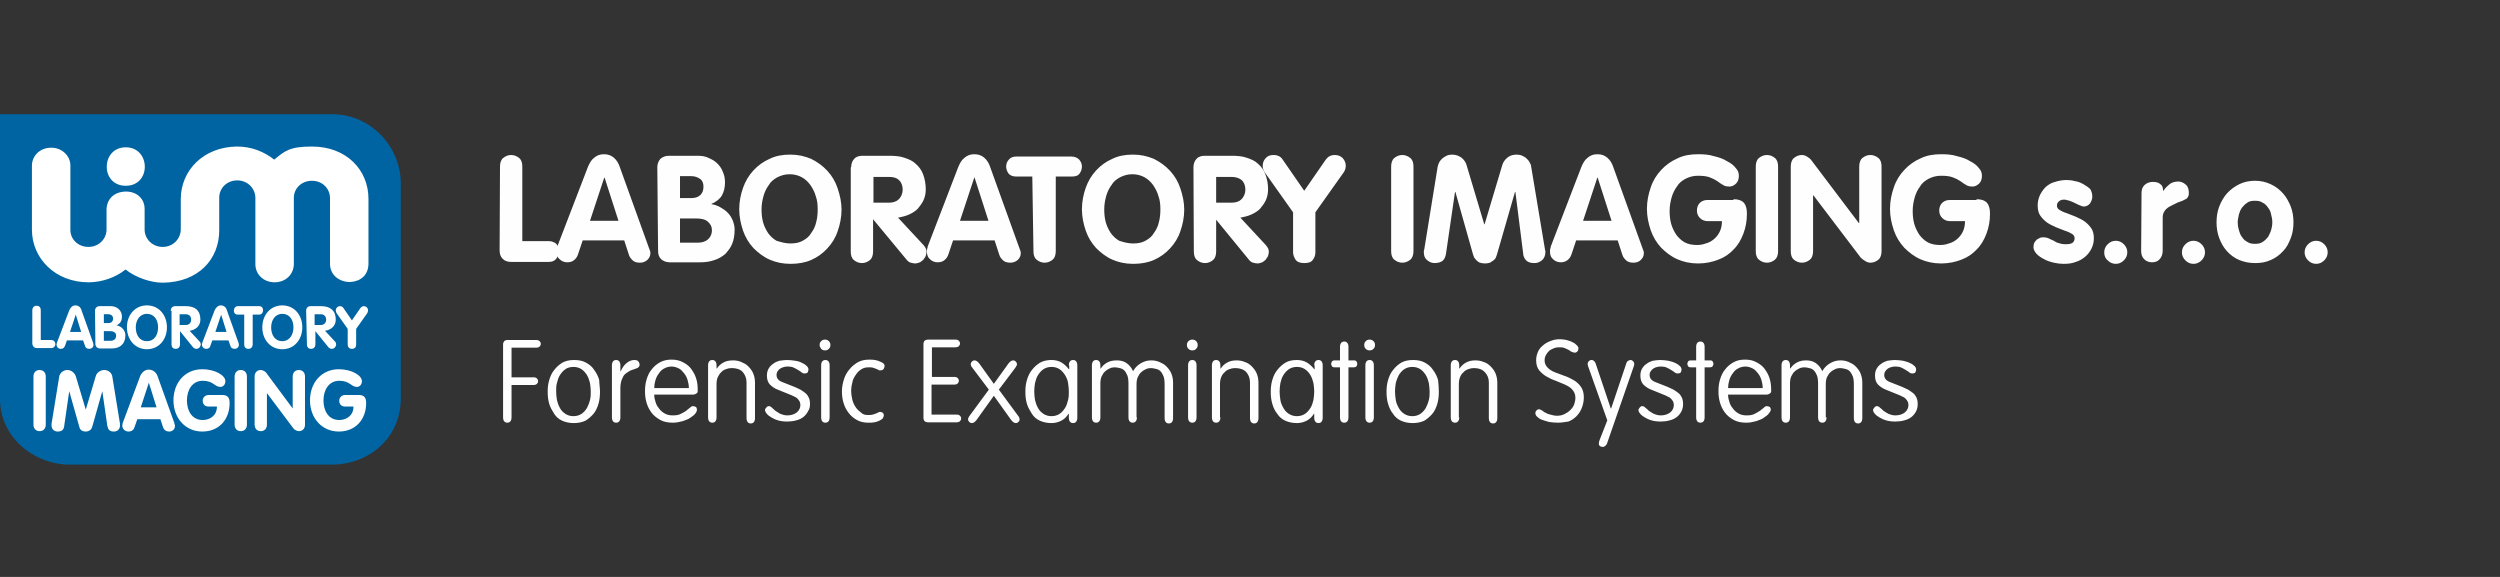 <svg xmlns="http://www.w3.org/2000/svg" xml:space="preserve" width="650" height="150" viewBox="0 0 650 150">
    <rect x="0" y="0" width="650" height="150" fill="#333333" stroke="none"/>
    <path fill="#0064A2" d="M104.2 47.6v56.1c0 9.9-8 17.1-18 17.1H18c-8.8 0-18-6.8-18-17.1v-74h86.2c10.3-.1 18 8.6 18 17.9"/>
    <path fill="#FFFFFF" d="M32.7 48.3c6.7 0 6.5-10 0-10s-6.7 10 0 10m0 1.5c3.3 0 4.9 2.3 4.9 4.4v5.5c0 2.4 2 4.5 4.7 4.5s4.7-2.1 4.7-4.6v-7.8c0-7.5 5.9-13.6 14.6-13.7 3.8 0 7 1.3 9.7 3.4 2.7-2.2 3.9-3.4 9.8-3.4 9 0 14.7 6.1 14.7 13.6v16.8c0 3.1-2.1 4.6-4.5 4.8-2.5.2-5.5-1.4-5.5-4.7V51.5c0-2.5-2-4.5-4.7-4.5s-4.7 2-4.7 4.4v17.2c0 2.7-2.1 4.8-5 4.8s-5-2.1-5-4.7V51.5c0-2.5-2-4.6-4.7-4.6s-4.7 2-4.7 4.5v8.5c0 7.5-5.4 13.5-14.7 13.6-3 0-7-1.3-9.6-3.4h-.1c-2.6 2.1-6.2 3.3-9.6 3.3-8.5 0-14.7-6.1-14.7-13.7V43.1c0-2.6 2.1-4.7 5-4.7s5 2.2 5 4.6v16.8c0 2.4 2 4.4 4.7 4.4s4.7-2.1 4.7-4.5v-5.4c.1-2.1 1.5-4.4 5-4.5z"/>
    <g fill="#FFFFFF">
        <path d="M8.4 80.7c0-.8.5-1.2 1.1-1.2.7 0 1.1.4 1.1 1.2v7.7h2.7c.8 0 1.1.6 1.1 1.1 0 .5-.4 1-1.1 1H9.6c-.7 0-1.2-.5-1.2-1.3v-8.5zM18.2 86.3h2.9l-1.4-4.5-1.5 4.5zm-.2-5.6c.3-.7.8-1.3 1.6-1.3s1.4.5 1.6 1.3l3 8.4c.1.2.1.5.1.6 0 .6-.5 1-1.1 1-.6 0-1-.3-1.1-.8l-.5-1.4h-4.2l-.5 1.4c-.2.5-.5.8-1.1.8-.6 0-1.1-.5-1.1-1.1 0-.2.1-.4.1-.5l3.2-8.4zM27 88.6h1.8c.8 0 1.4-.5 1.4-1.3 0-.7-.5-1.2-1.6-1.2H27v2.5zm0-4.6h1.2c.7 0 1.2-.4 1.2-1.2 0-.7-.6-1.1-1.2-1.1H27V84zm-2.3-3.2c0-.7.5-1.2 1.2-1.2h2.9c1.6 0 2.9 1.1 2.9 2.7 0 1.1-.4 1.8-1.4 2.3 1.3.2 2.3 1.3 2.3 2.6 0 2.2-1.4 3.4-3.5 3.4H26c-.7 0-1.2-.5-1.2-1.2l-.1-8.6zM41.1 85.1c0-1.9-1-3.5-2.9-3.5s-2.9 1.7-2.9 3.5c0 1.9.9 3.6 2.9 3.6s2.9-1.7 2.9-3.6m-8.1 0c0-3.2 2.1-5.7 5.2-5.7s5.2 2.5 5.2 5.7-2.1 5.7-5.2 5.7-5.2-2.5-5.2-5.7M46.7 84.5h1.6c.8 0 1.4-.5 1.4-1.4 0-.9-.6-1.4-1.4-1.4h-1.6v2.8zm-2.3-3.7c0-.7.4-1.2 1.2-1.2h2.7c2.4 0 3.8 1.1 3.8 3.5 0 1.7-1.3 2.7-2.8 2.9l2.6 2.8c.2.2.3.5.3.7 0 .6-.5 1.2-1.1 1.2-.3 0-.6-.1-.9-.4l-3.4-4.2v3.4c0 .8-.5 1.2-1.1 1.2-.7 0-1.1-.4-1.1-1.2v-8.7h-.2zM56 86.3h2.9l-1.4-4.5-1.5 4.5zm-.2-5.6c.3-.7.9-1.3 1.6-1.3.8 0 1.4.5 1.6 1.3l3 8.4c.1.2.1.5.1.6 0 .6-.5 1-1.1 1-.6 0-1-.3-1.1-.8l-.5-1.4h-4.2l-.5 1.4c-.1.5-.5.8-1.1.8-.6 0-1.1-.5-1.1-1.1 0-.2.1-.4.1-.5l3.2-8.4zM63.5 81.8h-1.7c-.7 0-1-.5-1-1.1 0-.5.4-1.1 1-1.1h5.6c.7 0 1 .5 1 1.1 0 .5-.3 1.1-1 1.1h-1.7v7.7c0 .8-.5 1.2-1.1 1.2-.7 0-1.1-.4-1.1-1.2v-7.7zM76.3 85.1c0-1.9-1-3.5-2.9-3.5s-2.9 1.7-2.9 3.5c0 1.9.9 3.6 2.9 3.6 1.9 0 2.9-1.7 2.9-3.6m-8.1 0c0-3.2 2.1-5.7 5.2-5.7s5.2 2.5 5.2 5.7-2.1 5.7-5.2 5.7-5.2-2.5-5.2-5.7M81.8 84.5h1.6c.8 0 1.4-.5 1.4-1.4 0-.9-.6-1.4-1.4-1.4h-1.6v2.8zm-2.2-3.7c0-.7.4-1.2 1.2-1.2h2.7c2.3 0 3.8 1.1 3.8 3.5 0 1.7-1.3 2.7-2.8 2.9l2.6 2.8c.2.2.3.5.3.7 0 .6-.5 1.2-1.1 1.2-.3 0-.6-.1-.9-.4L82 86.1v3.4c0 .8-.5 1.2-1.1 1.2-.7 0-1.1-.4-1.1-1.2l-.2-8.7zM90.4 85.5l-2.9-4.1c-.1-.2-.2-.5-.2-.7 0-.6.5-1.1 1.1-1.1.4 0 .7.2.9.5l2.2 3.2 2.2-3.2c.2-.3.6-.5.9-.5.6 0 1.1.5 1.1 1.1 0 .2-.1.5-.2.7l-2.9 4.1v4.1c0 .6-.3 1.1-1.1 1.1s-1.1-.6-1.1-1.1v-4.1zM8.7 97.9c0-1.1.7-1.7 1.6-1.7.9 0 1.6.6 1.6 1.7v12.5c0 1.1-.7 1.7-1.6 1.7-.9 0-1.6-.6-1.6-1.7V97.9zM15.4 97.9c.1-.8 1-1.7 2.1-1.7s1.9.8 2.2 1.6l2.6 8.7 2.6-8.7c.2-.8 1.1-1.6 2.2-1.6 1.2 0 2 .9 2.1 1.7l2 12.3v.4c0 1-.7 1.6-1.6 1.6-1.1 0-1.5-.5-1.7-1.5l-1.3-9-2.6 9.2c-.1.5-.6 1.3-1.7 1.3-1.2 0-1.6-.7-1.7-1.3l-2.6-9.2-1.3 9c-.1 1-.6 1.5-1.7 1.5-.9 0-1.6-.6-1.6-1.6v-.4l2-12.3zM36.6 105.9h4.1l-2-6.4-2.1 6.4zm-.2-8c.4-1 1.2-1.8 2.3-1.8 1.1 0 2 .8 2.3 1.8l4.3 12c.1.4.2.7.2.8 0 .9-.7 1.5-1.5 1.5-.9 0-1.4-.5-1.6-1.1l-.7-2.1h-6l-.7 2c-.2.7-.7 1.2-1.6 1.2-.9 0-1.6-.7-1.6-1.5 0-.4.1-.6.1-.7l4.5-12.1zM57.8 102.7c1.4 0 1.9.7 1.9 2.1 0 4.2-2.7 7.4-7.1 7.4-4.4 0-7.5-3.5-7.5-8.1s3-8.1 7.5-8.1c3.3 0 6 1.6 6 3.1 0 .9-.6 1.5-1.3 1.5-1.5 0-1.8-1.6-4.6-1.6-2.7 0-4.1 2.4-4.1 5.1 0 2.7 1.3 5.1 4.1 5.1 1.7 0 3.7-1 3.7-3.5h-2.2c-.9 0-1.5-.6-1.5-1.5s.7-1.5 1.5-1.5h3.6zM61 97.9c0-1.1.7-1.7 1.6-1.7s1.6.6 1.6 1.7v12.5c0 1.1-.7 1.7-1.6 1.7s-1.6-.6-1.6-1.7V97.9zM66.2 97.9c0-1.1.7-1.7 1.6-1.7.4 0 1.1.3 1.4.7l6.9 9.3v-8.3c0-1.1.7-1.7 1.6-1.7s1.6.6 1.6 1.7v12.5c0 1.1-.7 1.7-1.6 1.7-.4 0-1.1-.3-1.4-.7l-6.9-9.2v8.2c0 1.1-.7 1.7-1.6 1.7-.9 0-1.6-.6-1.6-1.7V97.9zM93.3 102.7c1.4 0 1.9.7 1.9 2.1 0 4.2-2.7 7.4-7.1 7.4-4.4 0-7.5-3.5-7.5-8.1s3-8.1 7.5-8.1c3.3 0 6 1.6 6 3.1 0 .9-.6 1.5-1.3 1.5-1.5 0-1.8-1.6-4.6-1.6-2.7 0-4.1 2.4-4.1 5.1 0 2.7 1.3 5.1 4.1 5.1 1.7 0 3.7-1 3.7-3.5h-2.2c-.9 0-1.5-.6-1.5-1.5s.7-1.5 1.5-1.5h3.6z"/>
    </g>
    <path fill="none" d="M128.8 86.6h417.3v134H128.8z"/>
    <path fill="#FEFEFE" d="M133 108.5c0 .9-.4 1.4-1.1 1.4-.7 0-1.1-.5-1.1-1.4v-19c0-.3.1-.5.3-.8.2-.2.5-.3.8-.3h7.6c.3 0 .6.1.8.3.2.2.3.4.3.7 0 .3-.1.5-.3.7-.2.2-.5.3-.8.3H133v7.7h5.8c.3 0 .6.1.8.3.2.2.3.4.3.7 0 .3-.1.5-.3.7-.2.2-.5.3-.8.3H133v8.4zM156 101.8c0 1.1-.1 2.2-.4 3.2-.3 1-.7 1.9-1.3 2.6s-1.3 1.3-2.1 1.8c-.9.4-1.9.6-3 .6s-2.1-.2-3-.6c-.9-.4-1.6-1-2.1-1.8s-1-1.6-1.3-2.6c-.3-1-.4-2-.4-3.2 0-1 .1-2 .4-3 .3-1 .7-1.9 1.3-2.6.6-.8 1.3-1.4 2.1-1.9.9-.5 1.9-.7 3.1-.7 1.2 0 2.2.2 3.1.7.9.5 1.6 1.1 2.1 1.9.6.8 1 1.6 1.3 2.6 0 1 .2 2 .2 3zm-11.4 0c0 .7.1 1.5.2 2.2.2.8.4 1.4.8 2.1.3.6.8 1.1 1.4 1.5.6.4 1.3.6 2.1.6s1.5-.2 2.1-.6 1-.9 1.4-1.5c.3-.6.6-1.3.8-2.1.2-.8.2-1.5.2-2.2 0-.7-.1-1.5-.2-2.2-.2-.8-.4-1.4-.8-2.1-.4-.6-.8-1.1-1.4-1.5-.6-.4-1.3-.6-2.1-.6s-1.6.2-2.1.6c-.6.4-1 .9-1.4 1.5-.4.6-.6 1.3-.8 2.1-.2.7-.2 1.4-.2 2.2zM161.3 108.5c0 .9-.4 1.4-1.1 1.4-.7 0-1.1-.5-1.1-1.4V95c0-.9.4-1.4 1.1-1.4.7 0 1.1.5 1.1 1.4v1.5h.1c.4-.9.9-1.6 1.5-2.1s1.3-.8 2-.8c.5 0 .9.1 1.1.4s.3.5.3.8c0 .3-.1.5-.3.7-.2.2-.6.3-1.1.5-.3.1-.7.2-1.1.4-.4.2-.8.5-1.2.8s-.7.9-.9 1.4-.4 1.3-.4 2.2v7.7zM170.1 102.7c0 .7.2 1.4.4 2 .2.7.6 1.2 1 1.7s.9.9 1.5 1.2c.6.3 1.2.4 1.9.4.9 0 1.6-.1 2.1-.4.6-.3 1-.5 1.4-.8.4-.3.7-.6 1-.8.3-.3.5-.4.8-.4.3 0 .5.1.7.2.2.1.3.4.3.8 0 .2-.1.5-.4.9-.3.4-.7.7-1.3 1.1-.5.4-1.2.6-2 .9-.8.2-1.6.4-2.5.4-1.3 0-2.4-.2-3.3-.7-.9-.5-1.7-1.1-2.3-1.9-.6-.8-1-1.6-1.3-2.6s-.4-2-.4-3 .1-2 .4-3c.3-1 .7-1.9 1.3-2.6.6-.8 1.3-1.4 2.2-1.9.9-.5 1.9-.7 3-.7s2.1.2 3 .7c.8.4 1.6 1 2.1 1.7s1 1.5 1.3 2.5c.3.9.4 1.9.4 2.9v.5c0 .2-.1.3-.2.4-.1.1-.3.2-.5.3-.2.1-.4.1-.8.1h-9.8zm9-1.8c0-.7-.1-1.3-.3-2-.2-.7-.5-1.3-.9-1.8s-.8-1-1.4-1.3c-.6-.3-1.2-.5-1.9-.5s-1.4.2-1.9.5c-.6.3-1 .7-1.4 1.3-.4.5-.7 1.1-.9 1.8-.2.7-.3 1.3-.3 2h9zM186.3 108.5c0 .9-.4 1.4-1.1 1.4-.7 0-1.1-.5-1.1-1.4V95c0-.9.4-1.4 1.1-1.4.7 0 1.1.5 1.1 1.4v.8h.1c.4-.6.9-1.1 1.6-1.5.7-.4 1.5-.6 2.6-.6.7 0 1.4.1 2.1.4s1.3.6 1.8 1.1 1 1.1 1.3 1.8c.3.7.5 1.5.5 2.5v9.2c0 .9-.4 1.4-1.1 1.4s-1.1-.5-1.1-1.4v-9.3c0-1.1-.4-2-1-2.7-.7-.7-1.6-1-2.9-1-.5 0-1 .1-1.5.3-.5.2-.9.4-1.2.8-.4.3-.6.8-.9 1.3-.2.5-.3 1.1-.3 1.8v8.6zM204.6 93.6c.8 0 1.5.1 2.2.2s1.3.3 1.8.6c.5.2.9.5 1.2.8.3.3.4.6.4.9 0 .2-.1.5-.2.7-.1.2-.4.3-.9.3-.2 0-.5-.1-.7-.3-.3-.2-.5-.4-.9-.6-.3-.2-.7-.4-1.1-.6-.4-.2-.9-.3-1.4-.3-.4 0-.8 0-1.1.1s-.7.2-1 .4c-.3.2-.5.4-.7.7-.2.3-.3.6-.3 1s.1.7.3 1c.2.3.6.6 1.1.8l3.3 1.3c.5.2 1.1.5 1.5.7s.9.6 1.3.9c.4.3.7.8.9 1.2.2.5.3 1 .3 1.6 0 .7-.1 1.3-.5 1.9-.3.6-.7 1.1-1.2 1.5-.5.4-1.1.7-1.9.9-.7.2-1.5.3-2.3.3-.9 0-1.7-.1-2.4-.3-.7-.2-1.3-.5-1.8-.8-.5-.3-.9-.6-1.2-1s-.4-.7-.4-.9c0-.1 0-.2.1-.3.1-.1.1-.2.2-.3l.3-.3c.1-.1.3-.1.4-.1.3 0 .5.1.8.4s.6.5.9.8c.4.3.8.5 1.3.8.5.2 1.1.4 1.8.4 1 0 1.9-.3 2.5-.8.6-.5.9-1.2.9-1.9 0-.4-.1-.7-.2-.9s-.3-.5-.5-.7-.4-.4-.7-.5c-.3-.1-.5-.3-.8-.4l-3.7-1.5c-.8-.3-1.5-.8-2-1.3s-.8-1.3-.8-2.3c0-.7.1-1.2.4-1.8.3-.5.7-1 1.2-1.3.5-.4 1-.6 1.6-.8.8-.1 1.4-.2 2-.2zM213.1 89.7c0-.4.1-.7.4-1 .3-.3.6-.4 1-.4s.7.1 1 .4c.3.3.4.6.4 1s-.1.7-.4 1c-.3.3-.6.4-1 .4s-.7-.1-1-.4c-.2-.3-.4-.6-.4-1zm2.6 18.8c0 .9-.4 1.4-1.1 1.4-.7 0-1.1-.5-1.1-1.4V95c0-.9.4-1.4 1.1-1.4.7 0 1.1.5 1.1 1.4v13.5zM225.7 107.9c.5 0 .9 0 1.2-.1l.9-.3.6-.3c.2-.1.3-.1.5-.1s.4.1.6.2c.2.2.3.4.3.6 0 .3-.1.6-.3.9-.2.2-.5.4-.9.6-.4.2-.8.3-1.3.4-.5.1-1 .1-1.5.1-1.1 0-2.1-.2-3-.7-.9-.5-1.6-1.1-2.2-1.9-.6-.8-1-1.6-1.3-2.6-.3-1-.4-2-.4-3s.2-2 .5-3 .8-1.9 1.4-2.6c.6-.8 1.4-1.4 2.2-1.9.9-.5 1.9-.7 3-.7.5 0 1 0 1.5.1s.9.2 1.3.4.7.3.9.5c.2.2.3.4.3.6 0 .3-.1.6-.3.9-.2.2-.5.3-.9.3-.1 0-.3 0-.4-.1-.1-.1-.3-.2-.6-.3-.2-.1-.5-.2-.8-.3-.3-.1-.7-.1-1.2-.1-.8 0-1.4.2-2 .6-.6.4-1 .9-1.4 1.5-.4.6-.7 1.2-.8 1.9-.2.7-.3 1.4-.3 2 0 .8.1 1.6.3 2.4.2.8.5 1.4.9 2s.9 1 1.4 1.4c.5.5 1.1.6 1.8.6zM242.3 107.8h6.5c.3 0 .6.1.8.3.2.2.3.4.3.7s-.1.5-.3.7c-.2.2-.5.3-.8.3h-7.4c-.5 0-.8-.1-1-.3-.2-.2-.3-.5-.3-.9V89.5c0-.4.1-.7.3-.9.2-.2.5-.3 1-.3h7.1c.3 0 .6.1.8.3.2.2.3.4.3.7 0 .3-.1.5-.3.7-.2.2-.5.3-.8.3h-6.2V98h5.9c.3 0 .6.1.8.3.2.2.3.4.3.7 0 .3-.1.5-.3.7-.2.2-.5.3-.8.3h-6v7.8zM253.9 109.2c-.4.5-.8.8-1.2.8-.3 0-.5-.1-.7-.3-.2-.2-.3-.4-.3-.7 0-.1 0-.3.1-.4 0-.1.2-.3.3-.5l5-6.8-4.3-5.7c-.2-.2-.3-.4-.3-.5-.1-.1-.1-.3-.1-.4 0-.3.1-.5.3-.7.2-.2.4-.3.7-.3.4 0 .8.3 1.2.8l3.8 5.3 3.8-5.3c.4-.5.8-.8 1.2-.8.3 0 .5.1.7.3.2.2.3.4.3.7 0 .1 0 .3-.1.4-.1.1-.2.3-.3.5l-4.3 5.7 5 6.8c.2.2.3.4.3.5 0 .1.1.3.1.4 0 .3-.1.5-.3.7-.2.2-.4.3-.7.3-.4 0-.8-.3-1.2-.8l-4.5-6.3-4.5 6.3zM277.9 95c0-.9.4-1.4 1.1-1.4.7 0 1.1.5 1.1 1.4v13.6c0 .9-.4 1.4-1.1 1.4-.7 0-1.1-.5-1.1-1.4v-1h-.1c-.5.8-1.1 1.4-1.9 1.8-.8.4-1.6.6-2.5.6-1.1 0-2.1-.2-3-.6-.9-.4-1.6-1-2.1-1.8s-1-1.6-1.3-2.6c-.3-1-.4-2-.4-3.2 0-1 .1-2 .4-3 .3-1 .7-1.9 1.3-2.6.6-.8 1.3-1.4 2.1-1.9.9-.5 1.9-.7 3-.7.9 0 1.8.2 2.5.6.7.4 1.4 1 2 1.8h.1v-1zm-9 6.8c0 .7.1 1.5.2 2.2.2.8.4 1.4.8 2.1.3.6.8 1.1 1.4 1.5.6.4 1.3.6 2.1.6s1.5-.2 2.1-.6c.6-.4 1-.9 1.4-1.5.4-.6.6-1.3.8-2.1s.2-1.5.2-2.2c0-.7-.1-1.5-.2-2.2-.1-.8-.4-1.4-.8-2.1-.4-.6-.8-1.1-1.4-1.5-.6-.4-1.3-.6-2.1-.6s-1.5.2-2.1.6c-.6.4-1 .9-1.4 1.5-.4.6-.6 1.3-.8 2.1-.1.7-.2 1.4-.2 2.2zM295.6 108.5c0 .9-.4 1.4-1.1 1.4s-1.1-.5-1.1-1.4v-8.8c0-.9-.1-1.6-.3-2.1s-.5-1-.8-1.3c-.3-.3-.7-.5-1.2-.6-.4-.1-.9-.2-1.3-.2s-.9.1-1.3.3c-.4.2-.8.4-1.2.8-.4.3-.6.8-.9 1.3-.2.5-.3 1.1-.3 1.8v8.8c0 .9-.4 1.4-1.1 1.4-.7 0-1.1-.5-1.1-1.4V95c0-.9.4-1.4 1.1-1.4.7 0 1.1.5 1.1 1.4v.8h.1c.4-.6.9-1.1 1.6-1.5.7-.4 1.5-.6 2.6-.6.9 0 1.8.2 2.5.7s1.3 1.2 1.7 2.1c.5-.9 1.2-1.6 2.1-2.1.9-.5 1.7-.7 2.6-.7.7 0 1.4.1 2.1.4s1.3.6 1.8 1.1 1 1.1 1.3 1.8c.3.7.5 1.5.5 2.5v9.2c0 .9-.4 1.4-1.1 1.4-.7 0-1.1-.5-1.1-1.4v-8.8c0-.9-.1-1.6-.3-2.1-.2-.5-.5-1-.8-1.3-.3-.3-.7-.5-1.2-.6-.4-.1-.9-.2-1.3-.2s-.9.1-1.3.3c-.4.2-.8.4-1.2.8-.4.3-.6.8-.9 1.3-.2.5-.3 1.1-.3 1.8v8.6zM308.6 89.7c0-.4.1-.7.4-1 .3-.3.6-.4 1-.4s.7.1 1 .4c.3.3.4.6.4 1s-.1.7-.4 1c-.3.3-.6.4-1 .4s-.7-.1-1-.4c-.3-.3-.4-.6-.4-1zm2.5 18.8c0 .9-.4 1.4-1.1 1.4-.7 0-1.1-.5-1.1-1.4V95c0-.9.4-1.4 1.1-1.4.7 0 1.1.5 1.1 1.4v13.5zM317.3 108.5c0 .9-.4 1.4-1.1 1.4s-1.1-.5-1.1-1.4V95c0-.9.4-1.4 1.1-1.4s1.1.5 1.1 1.4v.8h.1c.4-.6.9-1.1 1.6-1.5.7-.4 1.5-.6 2.5-.6.7 0 1.4.1 2.1.4.7.2 1.3.6 1.8 1.1s1 1.1 1.3 1.8c.3.7.5 1.5.5 2.5v9.2c0 .9-.4 1.4-1.1 1.4s-1.1-.5-1.1-1.4v-9.3c0-1.1-.4-2-1-2.7-.7-.7-1.7-1-2.9-1-.5 0-1 .1-1.5.3-.5.2-.9.4-1.2.8-.4.3-.7.8-.9 1.3-.2.5-.3 1.1-.3 1.8v8.6zM341.7 95c0-.9.4-1.4 1.1-1.4s1.1.5 1.1 1.4v13.6c0 .9-.4 1.4-1.1 1.4s-1.1-.5-1.1-1.4v-1h-.1c-.5.8-1.1 1.4-1.9 1.8-.8.4-1.6.6-2.5.6-1.1 0-2.1-.2-3-.6-.9-.4-1.6-1-2.1-1.8-.6-.7-1-1.6-1.3-2.6-.3-1-.4-2-.4-3.2 0-1 .1-2 .4-3 .3-1 .7-1.9 1.3-2.6.6-.8 1.3-1.4 2.1-1.9s1.9-.7 3-.7c.9 0 1.8.2 2.5.6.7.4 1.4 1 2 1.8h.1v-1zm-9 6.8c0 .7.1 1.5.2 2.2s.4 1.4.8 2.1.8 1.1 1.4 1.5 1.3.6 2.1.6 1.5-.2 2.1-.6c.6-.4 1-.9 1.4-1.5.4-.6.6-1.3.8-2.1.1-.8.2-1.5.2-2.2 0-.7-.1-1.5-.2-2.2-.2-.8-.4-1.4-.8-2.1-.4-.6-.8-1.1-1.4-1.5-.6-.4-1.3-.6-2.1-.6s-1.5.2-2.1.6c-.6.4-1 .9-1.4 1.5-.4.6-.6 1.3-.8 2.1-.1.7-.2 1.4-.2 2.2zM350.6 108.5c0 .9-.4 1.4-1.1 1.4-.7 0-1.1-.5-1.1-1.4v-13H347c-.4 0-.6-.1-.7-.3-.1-.2-.2-.4-.2-.6 0-.2.1-.4.2-.6.1-.2.4-.3.7-.3h1.4v-3.5c0-.9.4-1.4 1.1-1.4.7 0 1.1.5 1.1 1.4v3.5h1.4c.4 0 .6.1.7.3.1.2.2.4.2.6 0 .2-.1.4-.2.6-.1.2-.4.3-.7.3h-1.4v13zM354.7 89.7c0-.4.1-.7.4-1 .3-.3.6-.4 1-.4s.7.1 1 .4c.3.3.4.6.4 1s-.1.7-.4 1-.6.4-1 .4-.7-.1-1-.4c-.3-.3-.4-.6-.4-1zm2.5 18.8c0 .9-.4 1.4-1.1 1.4-.7 0-1.1-.5-1.1-1.4V95c0-.9.4-1.4 1.1-1.4.7 0 1.1.5 1.1 1.4v13.5zM374.1 101.8c0 1.1-.1 2.2-.4 3.2s-.7 1.9-1.3 2.6c-.6.7-1.3 1.3-2.1 1.8-.9.4-1.9.6-3 .6s-2.1-.2-3-.6c-.9-.4-1.6-1-2.1-1.8-.6-.7-1-1.6-1.3-2.6-.3-1-.4-2-.4-3.2 0-1 .1-2 .4-3 .3-1 .7-1.9 1.3-2.6.6-.8 1.3-1.4 2.1-1.9.9-.5 1.9-.7 3.1-.7 1.2 0 2.2.2 3.1.7.9.5 1.6 1.1 2.1 1.9.6.8 1 1.6 1.3 2.6.1 1 .2 2 .2 3zm-11.4 0c0 .7.1 1.5.2 2.2s.4 1.4.8 2.1.8 1.1 1.4 1.5 1.3.6 2.1.6 1.5-.2 2.1-.6 1-.9 1.4-1.5c.3-.6.6-1.3.8-2.1s.2-1.5.2-2.2c0-.7-.1-1.5-.2-2.2-.2-.8-.4-1.4-.8-2.1-.4-.6-.8-1.1-1.4-1.5-.6-.4-1.3-.6-2.1-.6s-1.5.2-2.1.6c-.6.4-1 .9-1.4 1.5-.3.6-.6 1.3-.8 2.1-.1.7-.2 1.4-.2 2.2zM379.4 108.5c0 .9-.4 1.4-1.1 1.4-.7 0-1.1-.5-1.1-1.4V95c0-.9.4-1.4 1.1-1.4.7 0 1.1.5 1.1 1.4v.8h.1c.4-.6.9-1.1 1.6-1.5.7-.4 1.5-.6 2.5-.6.7 0 1.4.1 2.1.4.7.2 1.3.6 1.8 1.1s1 1.1 1.3 1.8c.3.7.5 1.5.5 2.5v9.2c0 .9-.4 1.4-1.1 1.4-.7 0-1.1-.5-1.1-1.4v-9.3c0-1.1-.4-2-1.1-2.7s-1.6-1-2.8-1c-.5 0-1 .1-1.5.3s-.9.4-1.2.8c-.4.3-.7.8-.9 1.3-.2.5-.3 1.1-.3 1.8v8.6zM405.1 109.9c-.9 0-1.7-.1-2.4-.2-.7-.2-1.4-.4-1.9-.6-.5-.2-.9-.5-1.2-.8-.3-.3-.4-.6-.4-.9 0-.3.1-.5.3-.7.2-.2.4-.3.7-.3.1 0 .3.1.5.2s.4.2.5.3c.1.1.2.2.4.3.2.1.5.2.8.4.3.1.7.2 1.1.3.4.1.8.2 1.2.2.7 0 1.4-.1 2-.4.6-.3 1.1-.6 1.6-1.1.4-.4.8-.9 1-1.5.2-.6.3-1.1.3-1.7 0-.9-.3-1.5-.8-2.1s-1.1-.9-1.9-1.3c-.8-.3-1.6-.7-2.4-1-.9-.3-1.7-.7-2.4-1.1s-1.4-1-1.9-1.6-.8-1.5-.8-2.6c0-.9.2-1.6.5-2.3.3-.7.8-1.2 1.4-1.7.6-.5 1.2-.8 2-1.1s1.5-.4 2.3-.4c.6 0 1.2.1 1.7.2.6.2 1.1.3 1.6.6.5.2.8.5 1.1.8.3.3.4.5.4.8 0 .3-.1.6-.3.8-.2.2-.4.3-.6.3-.3 0-.5-.1-.8-.2s-.5-.3-.8-.5c-.3-.2-.7-.3-1.1-.5s-.9-.2-1.4-.2c-.6 0-1.1.1-1.5.3-.5.2-.9.4-1.2.7-.3.3-.6.7-.8 1.1-.2.4-.3.8-.3 1.3 0 .8.3 1.4.8 1.9s1.1.9 1.9 1.2l2.4.9c.9.3 1.7.7 2.4 1.1s1.4 1 1.9 1.7.8 1.6.8 2.8c0 1-.2 1.9-.5 2.7-.3.8-.8 1.6-1.4 2.2-.6.6-1.3 1.1-2.1 1.4-.8.1-1.7.3-2.7.3zM412.9 95.2c-.1-.2-.1-.4-.1-.6 0-.3.1-.5.3-.7s.4-.3.7-.3c.3 0 .5.1.7.3.2.2.3.4.4.7l3.9 11.6h.1l3.9-11.6c.1-.3.2-.6.4-.7s.4-.3.7-.3c.3 0 .5.1.7.3.2.2.3.4.3.7 0 .2 0 .4-.1.6l-6.9 19.9c-.1.4-.3.6-.5.8-.2.2-.4.3-.7.3-.3 0-.6-.1-.8-.3-.2-.2-.2-.4-.2-.6 0-.3.1-.6.2-.9l2-5.1-5-14.1zM431.6 93.6c.8 0 1.5.1 2.2.2.7.2 1.3.3 1.8.6.5.2.9.5 1.2.8s.4.6.4.9c0 .2-.1.5-.2.7-.1.2-.4.3-.9.3-.2 0-.5-.1-.7-.3-.3-.2-.5-.4-.9-.6-.3-.2-.7-.4-1.1-.6-.4-.2-.9-.3-1.4-.3-.4 0-.8 0-1.1.1-.4.1-.7.2-1 .4-.3.2-.5.4-.7.7-.2.3-.3.6-.3 1s.1.7.3 1c.2.3.6.6 1.1.8l3.3 1.3c.5.2 1 .5 1.5.7.5.3.9.6 1.3.9s.7.8.9 1.2c.2.5.3 1 .3 1.6 0 .7-.1 1.3-.4 1.9-.3.6-.7 1.1-1.2 1.5-.5.4-1.1.7-1.9.9-.7.2-1.5.3-2.3.3-.9 0-1.7-.1-2.4-.3-.7-.2-1.3-.5-1.8-.8-.5-.3-.9-.6-1.2-1-.3-.3-.4-.7-.4-.9 0-.1 0-.2.1-.3.1-.1.1-.2.2-.3l.3-.3c.1-.1.3-.1.4-.1.3 0 .5.1.8.4.3.2.6.5.9.8.4.3.8.5 1.3.8.5.2 1.1.4 1.8.4 1 0 1.9-.3 2.5-.8.6-.5.9-1.2.9-1.9 0-.4-.1-.7-.2-.9s-.3-.5-.5-.7-.4-.4-.7-.5-.5-.3-.8-.4l-3.7-1.5c-.8-.3-1.5-.8-2-1.3s-.8-1.3-.8-2.3c0-.7.1-1.2.4-1.8.3-.5.7-1 1.2-1.3.5-.4 1-.6 1.6-.8.7-.1 1.3-.2 1.9-.2zM443.2 108.5c0 .9-.4 1.4-1.1 1.4-.7 0-1.1-.5-1.1-1.4v-13h-1.4c-.4 0-.6-.1-.7-.3-.1-.2-.2-.4-.2-.6 0-.2.1-.4.2-.6.1-.2.4-.3.7-.3h1.4v-3.5c0-.9.4-1.4 1.1-1.4.7 0 1.1.5 1.1 1.4v3.5h1.4c.4 0 .6.1.7.3.1.2.2.4.2.6 0 .2-.1.4-.2.6-.1.2-.4.3-.7.3h-1.4v13zM449.3 102.7c0 .7.2 1.4.4 2 .2.7.6 1.2 1 1.7s.9.9 1.5 1.2c.6.3 1.2.4 1.9.4.9 0 1.6-.1 2.1-.4s1-.5 1.4-.8c.4-.3.7-.6 1-.8.3-.3.5-.4.8-.4.3 0 .5.1.7.2.2.1.3.4.3.8 0 .2-.2.5-.5.9s-.7.7-1.3 1.1c-.5.4-1.2.6-2 .9-.8.2-1.6.4-2.5.4-1.3 0-2.4-.2-3.3-.7-.9-.5-1.7-1.1-2.3-1.9-.6-.8-1-1.6-1.3-2.6-.3-1-.4-2-.4-3s.1-2 .4-3c.3-1 .7-1.9 1.3-2.6.6-.8 1.3-1.4 2.2-1.9.9-.5 1.8-.7 3-.7s2.1.2 3 .7c.8.4 1.6 1 2.1 1.7s1 1.5 1.3 2.5.4 1.9.4 2.9v.5c0 .2-.1.3-.2.4s-.3.2-.5.3c-.2.1-.4.1-.8.1h-9.7zm9-1.8c0-.7-.1-1.3-.3-2s-.5-1.3-.9-1.8-.8-1-1.4-1.3c-.6-.3-1.2-.5-1.9-.5s-1.4.2-1.9.5c-.6.3-1 .7-1.4 1.3-.4.5-.7 1.1-.9 1.8s-.3 1.3-.3 2h9zM474.9 108.5c0 .9-.4 1.4-1.1 1.4-.7 0-1.1-.5-1.1-1.4v-8.8c0-.9-.1-1.6-.3-2.1-.2-.5-.5-1-.8-1.3-.3-.3-.7-.5-1.2-.6-.4-.1-.9-.2-1.3-.2s-.9.1-1.3.3c-.4.2-.8.4-1.2.8-.4.3-.6.8-.9 1.3-.2.5-.3 1.1-.3 1.8v8.8c0 .9-.4 1.4-1.1 1.4-.7 0-1.1-.5-1.1-1.4V95c0-.9.4-1.4 1.1-1.4.7 0 1.1.5 1.1 1.4v.8h.1c.4-.6.9-1.1 1.6-1.5.7-.4 1.5-.6 2.5-.6.9 0 1.8.2 2.5.7s1.3 1.2 1.7 2.1c.5-.9 1.2-1.6 2.1-2.1.9-.5 1.7-.7 2.6-.7.7 0 1.4.1 2.1.4s1.3.6 1.8 1.1 1 1.1 1.3 1.8c.3.7.5 1.5.5 2.5v9.2c0 .9-.4 1.4-1.1 1.4-.7 0-1.1-.5-1.1-1.4v-8.8c0-.9-.1-1.6-.3-2.1-.2-.5-.5-1-.8-1.3-.3-.3-.7-.5-1.2-.6-.4-.1-.9-.2-1.3-.2s-.9.1-1.3.3c-.4.2-.8.4-1.2.8-.4.3-.6.8-.9 1.3-.2.5-.3 1.1-.3 1.8v8.6zM492.6 93.6c.8 0 1.5.1 2.2.2.7.2 1.3.3 1.8.6.5.2.9.5 1.2.8s.4.6.4.9c0 .2-.1.5-.2.7-.1.2-.4.3-.9.3-.2 0-.5-.1-.7-.3-.3-.2-.5-.4-.9-.6-.3-.2-.7-.4-1.1-.6-.4-.2-.9-.3-1.4-.3-.4 0-.8 0-1.1.1-.4.1-.7.2-1 .4-.3.2-.5.4-.7.7-.2.3-.3.6-.3 1s.1.7.3 1c.2.3.6.6 1.1.8l3.3 1.3c.5.2 1 .5 1.5.7.5.3.9.6 1.3.9s.7.8.9 1.2c.2.5.3 1 .3 1.6 0 .7-.1 1.3-.4 1.9-.3.6-.7 1.1-1.2 1.5-.5.4-1.1.7-1.9.9-.7.2-1.5.3-2.3.3-.9 0-1.7-.1-2.4-.3-.7-.2-1.3-.5-1.8-.8-.5-.3-.9-.6-1.2-1-.3-.3-.4-.7-.4-.9 0-.1 0-.2.1-.3.1-.1.1-.2.2-.3l.3-.3c.1-.1.3-.1.4-.1.3 0 .5.1.8.4.3.2.6.5.9.8.4.3.8.5 1.3.8.5.2 1.1.4 1.8.4 1 0 1.9-.3 2.5-.8.6-.5.9-1.2.9-1.9 0-.4-.1-.7-.2-.9s-.3-.5-.5-.7-.4-.4-.7-.5-.5-.3-.8-.4l-3.7-1.5c-.8-.3-1.5-.8-2-1.3s-.8-1.3-.8-2.3c0-.7.1-1.2.4-1.8.3-.5.7-1 1.2-1.3.5-.4 1-.6 1.6-.8.7-.1 1.3-.2 1.9-.2z"/>
    <g fill="#FEFEFE">
        <path d="M130 43.3c0-1 .3-1.8.8-2.2.6-.5 1.3-.8 2.1-.8s1.5.3 2.1.8c.6.5.8 1.3.8 2.2v19.4h6.9c.5 0 .9.1 1.3.3.4.1.6.4.8.6.2.3.4.6.5.9.1.4.1.6.1 1-.1.6-.4 1.3-.8 1.8-.5.6-1.1.8-2 .8h-9.7c-1 0-1.7-.3-2.2-.8-.6-.6-.8-1.3-.8-2.3l.1-21.7z"/>
        <path d="M152.9 43.3c.4-.9.8-1.7 1.6-2.3.7-.6 1.5-.9 2.5-.9 1.1 0 1.9.3 2.6.9.7.6 1.2 1.4 1.5 2.3l7.6 21.1c.1.3.2.6.3.8.1.3.1.4.1.6 0 .8-.3 1.3-.8 1.8-.6.5-1.2.7-1.9.7-.8 0-1.5-.2-1.9-.6-.4-.4-.8-.8-1-1.5l-1.2-3.7h-10.8l-1.2 3.6c-.2.6-.5 1.1-1 1.5-.4.4-1.1.6-1.8.6-.8 0-1.5-.3-2-.8-.6-.5-.8-1.2-.8-2 0-.3 0-.6.1-.8.1-.2.1-.4.1-.5l8-20.8zm.5 14.1h7.4l-3.6-11.2h-.1l-3.7 11.2zM170.9 43.5c0-.9.3-1.6.8-2.2.6-.5 1.3-.8 2.2-.8h7.4c1 0 2 .1 2.8.5.9.4 1.7.8 2.3 1.4.6.6 1.2 1.3 1.5 2.2.4.8.6 1.8.6 2.8 0 1.4-.3 2.5-.8 3.4s-1.5 1.7-2.7 2.2v.1c.8.1 1.6.4 2.3.8.7.4 1.3.8 1.9 1.4.6.6 1 1.3 1.3 2 .3.8.5 1.5.5 2.4 0 1.4-.2 2.6-.6 3.6-.4 1.1-1.1 1.9-1.8 2.7-.8.7-1.8 1.3-2.8 1.6-1.1.4-2.3.6-3.7.6h-8c-.9 0-1.6-.3-2.2-.8-.6-.6-.8-1.3-.8-2.2l-.2-21.7zm5.9 8h3c1 0 1.8-.3 2.3-.8.6-.6.8-1.3.8-2.2 0-.9-.3-1.6-.9-2-.6-.4-1.3-.7-2.2-.7h-3v5.7zm0 11.6h4.6c1.1 0 2-.3 2.6-.8.7-.6 1.1-1.4 1.1-2.5 0-.9-.4-1.6-1.1-2.2-.7-.6-1.7-.8-3.1-.8h-4.1v6.3zM205.5 68.6c-2 0-3.8-.4-5.4-1.1-1.6-.7-3-1.8-4.2-3-1.2-1.3-2.1-2.8-2.7-4.5-.6-1.8-1-3.6-1-5.6 0-2 .4-3.9 1-5.6s1.5-3.2 2.7-4.5c1.2-1.3 2.6-2.3 4.2-3 1.6-.8 3.4-1.1 5.4-1.1s3.7.4 5.4 1.1c1.6.8 3 1.8 4.2 3.1 1.2 1.3 2.1 2.8 2.7 4.6.6 1.8 1 3.6 1 5.5 0 2-.4 3.9-1 5.6-.6 1.8-1.5 3.2-2.7 4.5-1.2 1.3-2.6 2.3-4.2 3-1.6.7-3.4 1-5.4 1zm0-5.3c1.3 0 2.3-.2 3.2-.7.9-.5 1.7-1.1 2.2-2 .6-.8 1.1-1.8 1.3-2.8.3-1.1.4-2.2.4-3.4 0-1.2-.1-2.3-.5-3.4-.3-1.1-.8-2-1.4-2.9-.6-.8-1.3-1.5-2.2-2-.9-.5-2-.8-3.2-.8-1.2 0-2.2.3-3.2.8-.9.5-1.7 1.1-2.2 2-.6.8-1.1 1.8-1.4 2.9-.3 1.1-.5 2.2-.5 3.4 0 1.2.1 2.3.4 3.4.3 1.1.8 2 1.3 2.8.6.8 1.3 1.5 2.2 2 1.3.4 2.4.7 3.6.7zM221.3 43.5c0-.9.3-1.7.8-2.2.5-.6 1.3-.8 2.2-.8h6.8c1.5 0 2.9.1 4 .5 1.2.4 2.2.8 3 1.6.8.7 1.5 1.6 1.9 2.7.4 1.1.7 2.4.7 3.9 0 1.1-.2 2-.6 2.9-.4.8-.9 1.5-1.5 2.2-.6.6-1.4 1.1-2.3 1.5-.9.4-1.8.6-2.8.8l6.6 7.1c.5.6.8 1.1.8 1.7 0 .4-.1.8-.2 1.1-.1.4-.4.6-.6 1-.3.3-.6.5-.9.7-.4.1-.8.3-1.2.3-.4 0-.8-.1-1.2-.2-.4-.1-.8-.4-1.1-.8L227 57v8.4c0 1-.3 1.8-.8 2.2-.6.5-1.3.8-2.1.8s-1.5-.3-2.1-.8c-.6-.5-.8-1.3-.8-2.2V43.5h.1zm5.8 9.2h4c1.1 0 2-.3 2.6-.9.6-.6 1-1.5 1-2.5 0-1.1-.4-2-1-2.5-.6-.6-1.5-.8-2.6-.8h-4v6.7zM249.2 43.3c.4-.9.8-1.7 1.6-2.3.7-.6 1.5-.9 2.5-.9 1.1 0 1.9.3 2.6.9.7.6 1.2 1.4 1.5 2.3l7.6 21.1c.1.3.2.6.3.8.1.3.1.4.1.6 0 .8-.3 1.3-.8 1.8-.6.5-1.2.7-1.9.7-.8 0-1.5-.2-1.9-.6-.4-.4-.8-.8-1-1.5l-1.2-3.7h-10.8l-1.2 3.6c-.2.6-.5 1.1-1 1.5-.4.4-1.1.6-1.8.6-.8 0-1.5-.3-2-.8-.6-.5-.8-1.2-.8-2 0-.3 0-.6.1-.8.1-.2.1-.4.1-.5l8-20.8zm.4 14.1h7.4l-3.6-11.2h-.1l-3.7 11.2zM268.4 45.9h-4.2c-.9 0-1.6-.3-2-.8-.4-.6-.6-1.2-.6-1.8 0-.6.2-1.3.7-1.8.5-.6 1.1-.8 2-.8h14.3c.8 0 1.5.3 2 .8.5.6.7 1.2.7 1.8 0 .6-.2 1.3-.6 1.8-.4.6-1.1.8-2 .8h-4.2v19.4c0 1-.3 1.8-.8 2.2-.6.5-1.3.8-2.1.8s-1.5-.3-2.1-.8c-.6-.5-.8-1.3-.8-2.2l-.3-19.4zM294.6 68.6c-2 0-3.8-.4-5.4-1.1-1.6-.7-3-1.8-4.2-3-1.2-1.3-2.1-2.8-2.7-4.5-.6-1.8-1-3.6-1-5.6 0-2 .4-3.9 1-5.6s1.5-3.2 2.7-4.5c1.2-1.3 2.6-2.3 4.2-3 1.6-.8 3.4-1.1 5.4-1.1 2 0 3.7.4 5.4 1.1 1.6.8 3 1.8 4.2 3.1 1.2 1.3 2.1 2.8 2.7 4.6.6 1.8 1 3.6 1 5.5 0 2-.4 3.9-1 5.6-.6 1.8-1.5 3.2-2.7 4.5-1.2 1.3-2.6 2.3-4.2 3-1.6.7-3.4 1-5.4 1zm0-5.3c1.3 0 2.3-.2 3.2-.7.9-.5 1.7-1.1 2.2-2 .6-.8 1.1-1.8 1.3-2.8.3-1.1.4-2.2.4-3.4 0-1.2-.1-2.3-.5-3.4-.3-1.1-.8-2-1.4-2.9-.6-.8-1.3-1.5-2.2-2-.9-.5-2-.8-3.2-.8s-2.2.3-3.2.8c-.9.5-1.7 1.1-2.2 2-.6.8-1.1 1.8-1.4 2.9-.3 1.1-.5 2.2-.5 3.4 0 1.2.1 2.3.4 3.4.3 1.1.8 2 1.3 2.8.6.8 1.3 1.5 2.2 2 1.2.4 2.4.7 3.6.7zM310.3 43.5c0-.9.3-1.7.8-2.2.5-.6 1.3-.8 2.2-.8h6.8c1.5 0 2.9.1 4 .5 1.2.4 2.2.8 3 1.6.8.7 1.5 1.6 1.9 2.7.4 1.1.7 2.4.7 3.9 0 1.1-.2 2-.6 2.9-.4.8-.9 1.5-1.5 2.2-.6.6-1.4 1.1-2.3 1.5-.9.4-1.8.6-2.8.8l6.6 7.1c.5.6.8 1.1.8 1.7 0 .4-.1.8-.2 1.1-.1.4-.4.6-.6 1-.3.3-.6.5-.9.7-.4.1-.8.3-1.2.3-.4 0-.8-.1-1.2-.2-.4-.1-.8-.4-1.1-.8L316.1 57h.1v8.4c0 1-.3 1.8-.8 2.2-.6.5-1.3.8-2.1.8s-1.5-.3-2.1-.8c-.6-.5-.8-1.3-.8-2.2l-.1-21.9zm5.9 9.2h4c1.1 0 2-.3 2.6-.9.6-.6 1-1.5 1-2.5 0-1.1-.4-2-1-2.5s-1.5-.8-2.6-.8h-4v6.7z"/>
        <path d="m336.2 55.2-7.3-10.3c-.4-.5-.6-1.1-.6-1.8 0-.8.3-1.5.8-2 .5-.6 1.2-.8 2-.8 1.1 0 1.9.4 2.4 1.2l5.6 8.1 5.6-8.1c.6-.8 1.3-1.2 2.4-1.2.8 0 1.5.3 2 .8.5.6.8 1.2.8 2 0 .6-.2 1.3-.6 1.8L342 55.2v10.4c0 .7-.2 1.4-.7 2-.4.6-1.2.8-2.2.8-1.1 0-1.8-.3-2.2-.8-.4-.6-.7-1.3-.7-2V55.2zM361.7 43.3c0-1 .3-1.8.8-2.2.6-.5 1.3-.8 2.1-.8s1.5.3 2.1.8c.6.5.8 1.3.8 2.2v22c0 1-.3 1.8-.8 2.2-.6.5-1.3.8-2.1.8s-1.5-.3-2.1-.8c-.6-.5-.8-1.3-.8-2.2v-22zM373.8 43.3c.1-.4.2-.7.4-1.1.2-.4.5-.7.8-1 .4-.3.7-.5 1.1-.7.4-.2.9-.3 1.4-.3 1 0 1.8.3 2.5.8.7.6 1.1 1.2 1.3 1.9l4.6 15.4h.1l4.6-15.4c.2-.7.6-1.3 1.3-1.9.7-.6 1.5-.8 2.5-.8.5 0 1 .1 1.4.3.4.2.8.4 1.1.7.3.3.6.6.8 1 .2.4.4.7.4 1.1l3.6 21.6c0 .1.1.3.1.4v.3c0 .8-.3 1.5-.8 2-.6.5-1.2.8-2 .8-1 0-1.7-.2-2.2-.7-.4-.4-.8-1.1-.8-2l-2-15.8h-.1l-4.7 16.3c-.1.2-.2.5-.3.8-.1.3-.4.5-.6.7l-.9.6c-.4.1-.8.2-1.3.2s-1-.1-1.3-.2c-.4-.1-.6-.4-.9-.6-.2-.2-.4-.5-.6-.7-.1-.3-.2-.5-.3-.8l-4.6-16.3h-.1L376 65.7c-.1.9-.4 1.6-.8 2-.4.4-1.2.7-2.2.7-.8 0-1.4-.3-2-.8-.6-.5-.8-1.2-.8-2v-.3c0-.1 0-.2.1-.4l3.5-21.6zM411.2 43.3c.4-.9.8-1.7 1.6-2.3.7-.6 1.5-.9 2.5-.9 1.1 0 1.9.3 2.6.9.7.6 1.2 1.4 1.5 2.3l7.6 21.1c.1.3.2.6.3.8.1.3.1.4.1.6 0 .8-.3 1.3-.8 1.8s-1.2.7-1.9.7c-.8 0-1.5-.2-1.9-.6-.4-.4-.8-.8-1-1.5l-1.2-3.7h-10.8l-1.2 3.6c-.2.6-.5 1.1-1 1.5-.5.4-1.1.6-1.8.6-.8 0-1.5-.3-2-.8-.6-.5-.8-1.2-.8-2 0-.3 0-.6.1-.8.1-.2.1-.4.1-.5l8-20.8zm.4 14.1h7.4l-3.6-11.2h-.1l-3.7 11.2zM450.7 51.8c1.3 0 2.1.3 2.7.9.5.6.8 1.5.8 2.8 0 1.9-.3 3.6-.9 5.2-.6 1.6-1.4 3-2.5 4.1-1.1 1.2-2.4 2.1-4 2.7-1.5.6-3.3 1-5.3 1s-3.8-.4-5.4-1.1c-1.6-.7-3-1.8-4.2-3-1.2-1.3-2.1-2.8-2.7-4.5-.6-1.8-1-3.6-1-5.6 0-2 .4-3.9 1-5.6.6-1.8 1.5-3.2 2.7-4.5 1.2-1.3 2.6-2.3 4.2-3 1.6-.8 3.4-1.1 5.4-1.1 1.5 0 2.9.1 4.1.5 1.3.3 2.5.7 3.4 1.3 1 .5 1.8 1.1 2.3 1.8.6.6.8 1.3.8 2 0 .8-.2 1.5-.7 2-.5.5-1.1.8-1.7.8-.7 0-1.3-.1-1.7-.4-.5-.3-1-.6-1.5-1-.6-.4-1.2-.7-2-1-.8-.3-1.8-.4-3.1-.4-1.2 0-2.2.3-3.2.8-.9.5-1.7 1.1-2.2 2-.6.8-1.1 1.8-1.4 2.9-.3 1.1-.5 2.2-.5 3.4 0 1.2.1 2.3.4 3.4.3 1.1.8 2 1.3 2.8.6.8 1.3 1.5 2.2 2 .9.5 2 .7 3.2.7.8 0 1.5-.1 2.3-.4.8-.2 1.5-.6 2.1-1.1.6-.5 1.1-1.1 1.5-1.9.4-.8.6-1.7.6-2.8H444c-.8 0-1.5-.3-2-.8s-.8-1.1-.8-2c0-.8.3-1.5.8-2 .6-.5 1.2-.7 1.9-.7h6.8zM456.5 43.3c0-1 .3-1.8.8-2.2.6-.5 1.3-.8 2.1-.8s1.5.3 2.1.8c.6.5.8 1.3.8 2.2v22c0 1-.3 1.8-.8 2.2-.6.5-1.3.8-2.1.8s-1.5-.3-2.1-.8c-.6-.5-.8-1.3-.8-2.2v-22zM465.6 43.3c0-1 .3-1.8.8-2.2.6-.5 1.3-.8 2.1-.8.4 0 .8.1 1.3.4.5.3.9.6 1.1.9L483.3 58h.1V43.3c0-1 .3-1.8.8-2.2.6-.5 1.3-.8 2.1-.8s1.5.3 2.1.8c.6.5.8 1.3.8 2.2v22c0 1-.3 1.8-.8 2.2-.6.5-1.3.8-2.1.8-.4 0-.8-.1-1.3-.4-.5-.3-.9-.6-1.2-.9l-12.3-16.2h-.1v14.5c0 1-.3 1.8-.8 2.2-.6.5-1.3.8-2.1.8s-1.5-.3-2.1-.8c-.6-.5-.8-1.3-.8-2.2v-22zM513.9 51.8c1.3 0 2.1.3 2.7.9.5.6.8 1.5.8 2.8 0 1.9-.3 3.6-.9 5.2-.6 1.6-1.4 3-2.5 4.1-1.1 1.2-2.4 2.1-4 2.7-1.5.6-3.3 1-5.3 1s-3.8-.4-5.4-1.1c-1.6-.7-3-1.8-4.2-3-1.2-1.3-2.1-2.8-2.7-4.5-.6-1.8-1-3.6-1-5.6 0-2 .4-3.9 1-5.6.6-1.8 1.5-3.2 2.7-4.5 1.2-1.3 2.6-2.3 4.2-3 1.6-.8 3.4-1.1 5.4-1.1 1.5 0 2.9.1 4.1.5 1.3.3 2.5.7 3.4 1.3 1 .5 1.8 1.1 2.3 1.8.6.6.8 1.3.8 2 0 .8-.2 1.5-.7 2-.5.5-1.1.8-1.7.8-.7 0-1.3-.1-1.7-.4-.5-.3-1-.6-1.5-1-.6-.4-1.2-.7-2-1-.8-.3-1.8-.4-3.1-.4-1.2 0-2.2.3-3.2.8-.9.5-1.7 1.1-2.2 2-.6.8-1.1 1.8-1.4 2.9-.3 1.1-.5 2.2-.5 3.4 0 1.2.1 2.3.4 3.4.3 1.1.8 2 1.3 2.8.6.8 1.3 1.5 2.2 2 .9.5 2 .7 3.2.7.8 0 1.5-.1 2.3-.4.8-.2 1.5-.6 2.1-1.1.6-.5 1.1-1.1 1.5-1.9s.6-1.7.6-2.8H507c-.8 0-1.5-.3-2-.8s-.8-1.1-.8-2c0-.8.3-1.5.8-2 .6-.5 1.2-.7 1.9-.7h7zM544 51.1c0 .6-.2 1.2-.6 1.8-.4.5-1 .8-1.6.8-.3 0-.6-.1-1-.3-.4-.1-.8-.4-1.3-.6-.4-.2-.9-.4-1.4-.6-.5-.1-1-.3-1.4-.3-.5 0-1 .1-1.3.4-.4.3-.6.6-.6 1.2 0 .4.2.8.7 1.1.5.3 1.1.6 1.8.8.8.3 1.5.6 2.3.9.8.4 1.6.7 2.3 1.2.7.5 1.3 1.1 1.8 1.8s.7 1.6.7 2.7c0 .9-.2 1.8-.6 2.6-.4.8-.9 1.5-1.6 2.1-.7.6-1.5 1.1-2.5 1.4-1 .4-2 .5-3.2.5-.8 0-1.6-.1-2.5-.3-.9-.2-1.8-.5-2.5-.9-.8-.4-1.4-.8-2-1.4-.5-.6-.8-1.1-.8-1.8 0-.2.1-.4.1-.8.1-.3.3-.6.5-.8.2-.3.5-.5.8-.6.3-.2.6-.3 1.1-.3.6 0 1.1.1 1.5.3.4.2.8.4 1.3.6.4.3.8.5 1.3.6.5.2 1.1.3 1.8.3.8 0 1.4-.1 1.8-.4.3-.3.5-.6.5-1.2 0-.4-.2-.8-.7-1.1-.5-.3-1.1-.6-1.8-.8-.7-.3-1.5-.6-2.3-.9-.8-.4-1.6-.7-2.3-1.2-.7-.5-1.3-1.1-1.8-1.8s-.7-1.6-.7-2.7c0-1 .2-1.8.6-2.7.4-.8.9-1.5 1.5-2.1.7-.6 1.5-1.1 2.4-1.3.9-.3 2-.5 3-.5.7 0 1.5.1 2.2.3.8.1 1.5.4 2.2.8.7.4 1.3.8 1.8 1.3.3.6.5 1.1.5 1.9zM547.1 65.6c0-.8.3-1.5.9-2.1.6-.6 1.3-.9 2.1-.9s1.5.3 2.1.9c.6.6.9 1.3.9 2.1s-.3 1.5-.9 2.1c-.6.6-1.3.9-2.1.9s-1.5-.3-2.1-.9c-.7-.6-.9-1.3-.9-2.1zM556.8 50.1c0-.9.3-1.6.9-2.1s1.3-.7 2-.7c.8 0 1.4.1 1.9.5.6.4.8.9.8 1.8h.1c.5-.8 1.1-1.3 1.7-1.8.6-.4 1.3-.6 2.2-.6.7 0 1.3.3 1.9.8.6.5.8 1.3.8 2.2 0 .5-.1.8-.3 1.1-.2.3-.4.5-.8.6-.3.2-.7.4-1.1.5-.4.1-.8.3-1.2.5l-1.2.6c-.4.2-.8.4-1.1.7-.4.3-.6.6-.8 1-.2.4-.3.8-.3 1.4v8.6c0 .9-.3 1.7-.8 2.2-.5.6-1.2.8-2 .8s-1.5-.3-2-.8c-.6-.6-.8-1.3-.8-2.2l.1-15.1zM567.3 65.6c0-.8.3-1.5.9-2.1.6-.6 1.3-.9 2.1-.9s1.5.3 2.1.9c.6.6.9 1.3.9 2.1s-.3 1.5-.9 2.1c-.6.6-1.3.9-2.1.9s-1.5-.3-2.1-.9c-.6-.6-.9-1.3-.9-2.1zM586.3 47c1.5 0 2.8.3 4.1.9 1.3.6 2.3 1.4 3.2 2.4.9 1 1.5 2.2 2 3.4.5 1.3.7 2.7.7 4.1 0 1.5-.2 2.8-.7 4.1-.5 1.3-1.1 2.5-2 3.4-.9 1-2 1.8-3.2 2.3-1.3.6-2.6.8-4.1.8-1.5 0-2.9-.3-4.1-.8s-2.3-1.3-3.2-2.3c-.9-1-1.5-2.1-2-3.4-.5-1.3-.7-2.7-.7-4.1 0-1.4.2-2.8.7-4.1.5-1.3 1.2-2.5 2-3.4.9-1 2-1.8 3.2-2.4 1.2-.6 2.6-.9 4.1-.9zm0 5.2c-.8 0-1.5.1-2 .5-.6.4-1 .8-1.4 1.3-.4.6-.6 1.1-.8 1.8-.1.7-.3 1.3-.3 2s.1 1.3.3 2c.2.7.4 1.3.8 1.8.4.6.8 1 1.4 1.3.6.4 1.2.5 2 .5s1.4-.1 2-.5c.6-.4 1-.8 1.4-1.3.3-.6.6-1.1.8-1.8.2-.7.3-1.3.3-2s-.1-1.3-.3-2c-.1-.7-.4-1.3-.8-1.8-.4-.6-.8-1-1.4-1.3-.6-.4-1.2-.5-2-.5zM599.2 65.6c0-.8.3-1.5.9-2.1.6-.6 1.3-.9 2.1-.9s1.5.3 2.1.9c.6.6.9 1.3.9 2.1s-.3 1.5-.9 2.1c-.6.6-1.3.9-2.1.9s-1.5-.3-2.1-.9c-.6-.6-.9-1.3-.9-2.1z"/>
    </g>
</svg>

